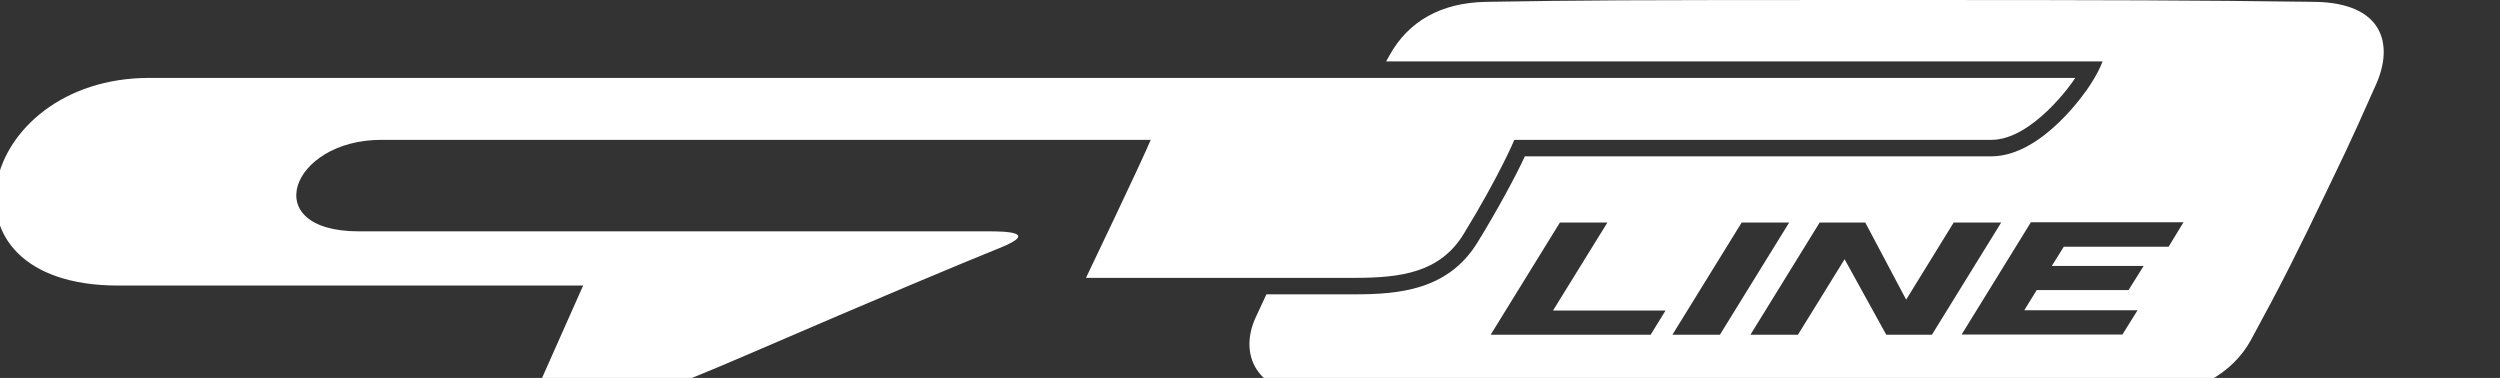 <svg width="86" height="13" viewBox="0 0 86 13" fill="none" xmlns="http://www.w3.org/2000/svg">
<rect x="0" y="0" width="86" height="13" fill="#333333" stroke="none"/>
<g clip-path="url(#clip0_8252_39999)">
<path d="M13.113 4.811H39.585C39.256 5.598 37.358 9.558 37.358 9.558H46.605C48.202 9.558 49.544 9.375 50.356 8.04C51.579 6.037 52.09 4.829 52.09 4.811C52.09 4.811 64.477 4.811 68.503 4.811C69.909 4.811 71.305 2.835 71.387 2.68H5.135C-0.798 2.68 -2.541 9.823 4.067 9.823H20.06L18.335 13.702H20.681C22.123 13.702 22.917 13.4 25.665 12.22C30.457 10.153 33.022 9.083 34.382 8.534C35.769 7.976 34.574 7.958 33.989 7.958H12.338C8.841 7.958 9.992 4.811 13.113 4.811Z" fill="white"/>
<path d="M79.638 0.064C75.549 0.009 72.692 0 65.015 0C55.248 0 54.664 0.009 51.122 0.064C49.571 0.091 48.448 0.732 47.8 1.903C47.763 1.976 47.718 2.049 47.681 2.113H72.327L72.299 2.186C72.245 2.332 72.099 2.625 71.88 2.954C71.816 3.055 70.282 5.378 68.502 5.378C64.888 5.378 54.536 5.378 52.455 5.378C52.136 6.073 51.478 7.281 50.83 8.333C49.817 9.988 48.11 10.125 46.595 10.125H43.564C43.446 10.372 43.327 10.638 43.199 10.912C42.633 12.119 43.117 13.555 45.289 13.583C50.109 13.638 51.223 13.647 59.913 13.647C69.744 13.647 70.83 13.629 74.079 13.583C75.476 13.565 76.791 12.869 77.43 11.699C78.516 9.705 79.027 8.68 80.077 6.494C81.035 4.518 81.227 4.034 81.738 2.9C82.35 1.528 81.984 0.101 79.638 0.064ZM56.782 11.516H51.278L53.66 7.656H55.294L53.423 10.683H57.293L56.782 11.516ZM59.164 11.516H57.53L59.913 7.656H61.547L59.164 11.516ZM64.888 11.516L63.454 8.918L61.848 11.516H60.214L62.596 7.656H64.166L65.572 10.308L67.206 7.656H68.84L66.457 11.516H64.888ZM74.6 8.488H70.994L70.583 9.147H73.742L73.222 9.979H70.063L69.634 10.674H73.532L73.011 11.507H67.48L69.862 7.647H75.111L74.6 8.488Z" fill="white"/>
</g>
<defs>
<clipPath id="clip0_8252_39999">
<rect width="86" height="13" fill="white"/>
</clipPath>
</defs>
</svg>
